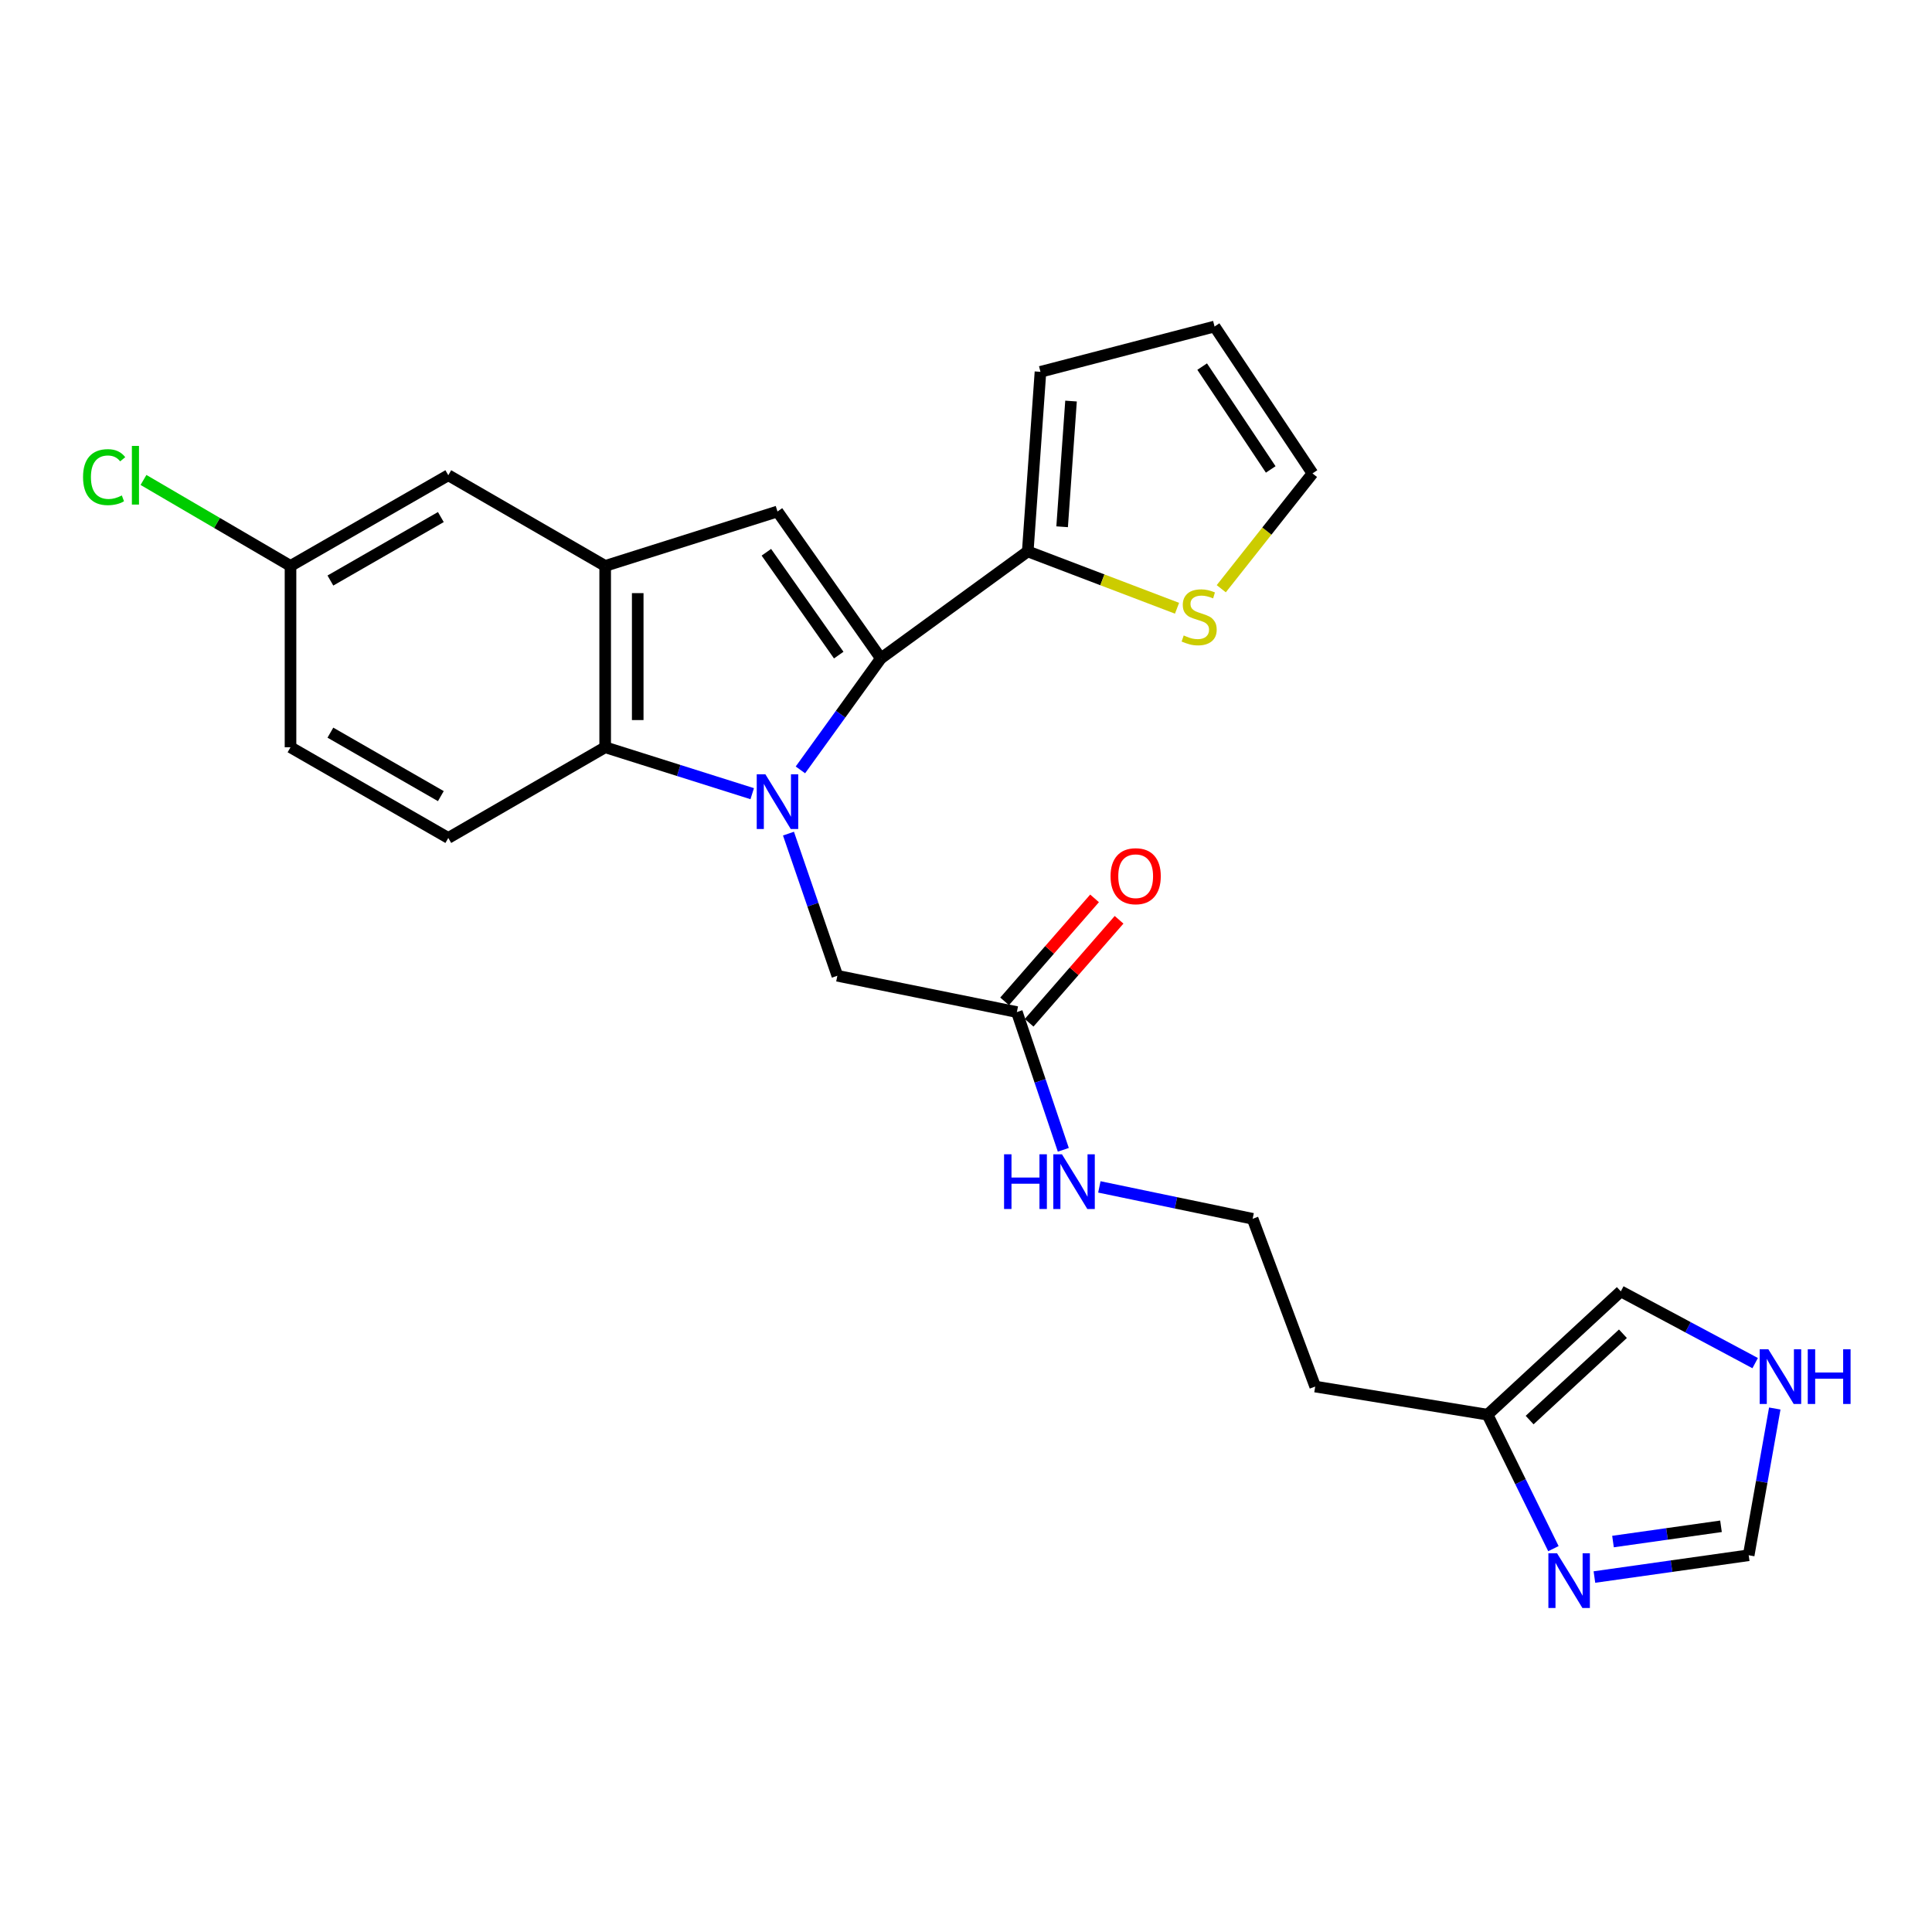 <?xml version='1.0' encoding='iso-8859-1'?>
<svg version='1.1' baseProfile='full'
              xmlns='http://www.w3.org/2000/svg'
                      xmlns:rdkit='http://www.rdkit.org/xml'
                      xmlns:xlink='http://www.w3.org/1999/xlink'
                  xml:space='preserve'
width='1000px' height='1000px' viewBox='0 0 1000 1000'>
<!-- END OF HEADER -->
<rect style='opacity:1.0;fill:#FFFFFF;stroke:none' width='1000' height='1000' x='0' y='0'> </rect>
<path class='bond-0' d='M 414.291,398.492 L 435.11,369.643' style='fill:none;fill-rule:evenodd;stroke:#0000FF;stroke-width:6px;stroke-linecap:butt;stroke-linejoin:miter;stroke-opacity:1' />
<path class='bond-0' d='M 435.11,369.643 L 455.93,340.794' style='fill:none;fill-rule:evenodd;stroke:#000000;stroke-width:6px;stroke-linecap:butt;stroke-linejoin:miter;stroke-opacity:1' />
<path class='bond-2' d='M 389.345,410.81 L 351.291,398.797' style='fill:none;fill-rule:evenodd;stroke:#0000FF;stroke-width:6px;stroke-linecap:butt;stroke-linejoin:miter;stroke-opacity:1' />
<path class='bond-2' d='M 351.291,398.797 L 313.238,386.785' style='fill:none;fill-rule:evenodd;stroke:#000000;stroke-width:6px;stroke-linecap:butt;stroke-linejoin:miter;stroke-opacity:1' />
<path class='bond-6' d='M 408.111,431.48 L 420.761,468.269' style='fill:none;fill-rule:evenodd;stroke:#0000FF;stroke-width:6px;stroke-linecap:butt;stroke-linejoin:miter;stroke-opacity:1' />
<path class='bond-6' d='M 420.761,468.269 L 433.411,505.058' style='fill:none;fill-rule:evenodd;stroke:#000000;stroke-width:6px;stroke-linecap:butt;stroke-linejoin:miter;stroke-opacity:1' />
<path class='bond-1' d='M 455.93,340.794 L 402.423,264.75' style='fill:none;fill-rule:evenodd;stroke:#000000;stroke-width:6px;stroke-linecap:butt;stroke-linejoin:miter;stroke-opacity:1' />
<path class='bond-1' d='M 434.126,339.082 L 396.671,285.851' style='fill:none;fill-rule:evenodd;stroke:#000000;stroke-width:6px;stroke-linecap:butt;stroke-linejoin:miter;stroke-opacity:1' />
<path class='bond-4' d='M 455.93,340.794 L 531.964,285.406' style='fill:none;fill-rule:evenodd;stroke:#000000;stroke-width:6px;stroke-linecap:butt;stroke-linejoin:miter;stroke-opacity:1' />
<path class='bond-25' d='M 402.423,264.75 L 313.238,292.921' style='fill:none;fill-rule:evenodd;stroke:#000000;stroke-width:6px;stroke-linecap:butt;stroke-linejoin:miter;stroke-opacity:1' />
<path class='bond-3' d='M 313.238,386.785 L 313.238,292.921' style='fill:none;fill-rule:evenodd;stroke:#000000;stroke-width:6px;stroke-linecap:butt;stroke-linejoin:miter;stroke-opacity:1' />
<path class='bond-3' d='M 330.085,372.706 L 330.085,307.001' style='fill:none;fill-rule:evenodd;stroke:#000000;stroke-width:6px;stroke-linecap:butt;stroke-linejoin:miter;stroke-opacity:1' />
<path class='bond-12' d='M 313.238,386.785 L 232.037,433.722' style='fill:none;fill-rule:evenodd;stroke:#000000;stroke-width:6px;stroke-linecap:butt;stroke-linejoin:miter;stroke-opacity:1' />
<path class='bond-13' d='M 313.238,292.921 L 232.037,245.984' style='fill:none;fill-rule:evenodd;stroke:#000000;stroke-width:6px;stroke-linecap:butt;stroke-linejoin:miter;stroke-opacity:1' />
<path class='bond-7' d='M 531.964,285.406 L 570.596,300.118' style='fill:none;fill-rule:evenodd;stroke:#000000;stroke-width:6px;stroke-linecap:butt;stroke-linejoin:miter;stroke-opacity:1' />
<path class='bond-7' d='M 570.596,300.118 L 609.228,314.831' style='fill:none;fill-rule:evenodd;stroke:#CCCC00;stroke-width:6px;stroke-linecap:butt;stroke-linejoin:miter;stroke-opacity:1' />
<path class='bond-15' d='M 531.964,285.406 L 538.544,192.459' style='fill:none;fill-rule:evenodd;stroke:#000000;stroke-width:6px;stroke-linecap:butt;stroke-linejoin:miter;stroke-opacity:1' />
<path class='bond-15' d='M 549.756,272.653 L 554.362,207.59' style='fill:none;fill-rule:evenodd;stroke:#000000;stroke-width:6px;stroke-linecap:butt;stroke-linejoin:miter;stroke-opacity:1' />
<path class='bond-5' d='M 804.041,801.573 L 786.992,766.904' style='fill:none;fill-rule:evenodd;stroke:#0000FF;stroke-width:6px;stroke-linecap:butt;stroke-linejoin:miter;stroke-opacity:1' />
<path class='bond-5' d='M 786.992,766.904 L 769.943,732.236' style='fill:none;fill-rule:evenodd;stroke:#000000;stroke-width:6px;stroke-linecap:butt;stroke-linejoin:miter;stroke-opacity:1' />
<path class='bond-10' d='M 825.267,816.277 L 865.193,810.636' style='fill:none;fill-rule:evenodd;stroke:#0000FF;stroke-width:6px;stroke-linecap:butt;stroke-linejoin:miter;stroke-opacity:1' />
<path class='bond-10' d='M 865.193,810.636 L 905.118,804.995' style='fill:none;fill-rule:evenodd;stroke:#000000;stroke-width:6px;stroke-linecap:butt;stroke-linejoin:miter;stroke-opacity:1' />
<path class='bond-10' d='M 834.888,797.904 L 862.836,793.955' style='fill:none;fill-rule:evenodd;stroke:#0000FF;stroke-width:6px;stroke-linecap:butt;stroke-linejoin:miter;stroke-opacity:1' />
<path class='bond-10' d='M 862.836,793.955 L 890.784,790.006' style='fill:none;fill-rule:evenodd;stroke:#000000;stroke-width:6px;stroke-linecap:butt;stroke-linejoin:miter;stroke-opacity:1' />
<path class='bond-11' d='M 433.411,505.058 L 526.33,523.842' style='fill:none;fill-rule:evenodd;stroke:#000000;stroke-width:6px;stroke-linecap:butt;stroke-linejoin:miter;stroke-opacity:1' />
<path class='bond-16' d='M 632.125,304.727 L 655.735,274.883' style='fill:none;fill-rule:evenodd;stroke:#CCCC00;stroke-width:6px;stroke-linecap:butt;stroke-linejoin:miter;stroke-opacity:1' />
<path class='bond-16' d='M 655.735,274.883 L 679.345,245.039' style='fill:none;fill-rule:evenodd;stroke:#000000;stroke-width:6px;stroke-linecap:butt;stroke-linejoin:miter;stroke-opacity:1' />
<path class='bond-8' d='M 769.943,732.236 L 680.749,717.682' style='fill:none;fill-rule:evenodd;stroke:#000000;stroke-width:6px;stroke-linecap:butt;stroke-linejoin:miter;stroke-opacity:1' />
<path class='bond-14' d='M 769.943,732.236 L 838.93,668.406' style='fill:none;fill-rule:evenodd;stroke:#000000;stroke-width:6px;stroke-linecap:butt;stroke-linejoin:miter;stroke-opacity:1' />
<path class='bond-14' d='M 791.732,735.027 L 840.023,690.346' style='fill:none;fill-rule:evenodd;stroke:#000000;stroke-width:6px;stroke-linecap:butt;stroke-linejoin:miter;stroke-opacity:1' />
<path class='bond-9' d='M 908.472,705.548 L 873.701,686.977' style='fill:none;fill-rule:evenodd;stroke:#0000FF;stroke-width:6px;stroke-linecap:butt;stroke-linejoin:miter;stroke-opacity:1' />
<path class='bond-9' d='M 873.701,686.977 L 838.93,668.406' style='fill:none;fill-rule:evenodd;stroke:#000000;stroke-width:6px;stroke-linecap:butt;stroke-linejoin:miter;stroke-opacity:1' />
<path class='bond-28' d='M 918.619,729.042 L 911.869,767.019' style='fill:none;fill-rule:evenodd;stroke:#0000FF;stroke-width:6px;stroke-linecap:butt;stroke-linejoin:miter;stroke-opacity:1' />
<path class='bond-28' d='M 911.869,767.019 L 905.118,804.995' style='fill:none;fill-rule:evenodd;stroke:#000000;stroke-width:6px;stroke-linecap:butt;stroke-linejoin:miter;stroke-opacity:1' />
<path class='bond-18' d='M 532.674,529.384 L 555.953,502.732' style='fill:none;fill-rule:evenodd;stroke:#000000;stroke-width:6px;stroke-linecap:butt;stroke-linejoin:miter;stroke-opacity:1' />
<path class='bond-18' d='M 555.953,502.732 L 579.232,476.08' style='fill:none;fill-rule:evenodd;stroke:#FF0000;stroke-width:6px;stroke-linecap:butt;stroke-linejoin:miter;stroke-opacity:1' />
<path class='bond-18' d='M 519.986,518.301 L 543.265,491.649' style='fill:none;fill-rule:evenodd;stroke:#000000;stroke-width:6px;stroke-linecap:butt;stroke-linejoin:miter;stroke-opacity:1' />
<path class='bond-18' d='M 543.265,491.649 L 566.543,464.998' style='fill:none;fill-rule:evenodd;stroke:#FF0000;stroke-width:6px;stroke-linecap:butt;stroke-linejoin:miter;stroke-opacity:1' />
<path class='bond-19' d='M 526.33,523.842 L 538.35,559.49' style='fill:none;fill-rule:evenodd;stroke:#000000;stroke-width:6px;stroke-linecap:butt;stroke-linejoin:miter;stroke-opacity:1' />
<path class='bond-19' d='M 538.35,559.49 L 550.369,595.138' style='fill:none;fill-rule:evenodd;stroke:#0000FF;stroke-width:6px;stroke-linecap:butt;stroke-linejoin:miter;stroke-opacity:1' />
<path class='bond-22' d='M 232.037,433.722 L 150.368,386.785' style='fill:none;fill-rule:evenodd;stroke:#000000;stroke-width:6px;stroke-linecap:butt;stroke-linejoin:miter;stroke-opacity:1' />
<path class='bond-22' d='M 228.181,412.075 L 171.013,379.22' style='fill:none;fill-rule:evenodd;stroke:#000000;stroke-width:6px;stroke-linecap:butt;stroke-linejoin:miter;stroke-opacity:1' />
<path class='bond-26' d='M 232.037,245.984 L 150.368,292.921' style='fill:none;fill-rule:evenodd;stroke:#000000;stroke-width:6px;stroke-linecap:butt;stroke-linejoin:miter;stroke-opacity:1' />
<path class='bond-26' d='M 228.181,267.631 L 171.013,300.487' style='fill:none;fill-rule:evenodd;stroke:#000000;stroke-width:6px;stroke-linecap:butt;stroke-linejoin:miter;stroke-opacity:1' />
<path class='bond-17' d='M 538.544,192.459 L 628.655,169.004' style='fill:none;fill-rule:evenodd;stroke:#000000;stroke-width:6px;stroke-linecap:butt;stroke-linejoin:miter;stroke-opacity:1' />
<path class='bond-27' d='M 679.345,245.039 L 628.655,169.004' style='fill:none;fill-rule:evenodd;stroke:#000000;stroke-width:6px;stroke-linecap:butt;stroke-linejoin:miter;stroke-opacity:1' />
<path class='bond-27' d='M 657.724,242.979 L 622.241,189.755' style='fill:none;fill-rule:evenodd;stroke:#000000;stroke-width:6px;stroke-linecap:butt;stroke-linejoin:miter;stroke-opacity:1' />
<path class='bond-23' d='M 569.025,614.339 L 608.695,622.593' style='fill:none;fill-rule:evenodd;stroke:#0000FF;stroke-width:6px;stroke-linecap:butt;stroke-linejoin:miter;stroke-opacity:1' />
<path class='bond-23' d='M 608.695,622.593 L 648.366,630.847' style='fill:none;fill-rule:evenodd;stroke:#000000;stroke-width:6px;stroke-linecap:butt;stroke-linejoin:miter;stroke-opacity:1' />
<path class='bond-20' d='M 150.368,292.921 L 150.368,386.785' style='fill:none;fill-rule:evenodd;stroke:#000000;stroke-width:6px;stroke-linecap:butt;stroke-linejoin:miter;stroke-opacity:1' />
<path class='bond-24' d='M 150.368,292.921 L 112.318,270.67' style='fill:none;fill-rule:evenodd;stroke:#000000;stroke-width:6px;stroke-linecap:butt;stroke-linejoin:miter;stroke-opacity:1' />
<path class='bond-24' d='M 112.318,270.67 L 74.268,248.42' style='fill:none;fill-rule:evenodd;stroke:#00CC00;stroke-width:6px;stroke-linecap:butt;stroke-linejoin:miter;stroke-opacity:1' />
<path class='bond-21' d='M 680.749,717.682 L 648.366,630.847' style='fill:none;fill-rule:evenodd;stroke:#000000;stroke-width:6px;stroke-linecap:butt;stroke-linejoin:miter;stroke-opacity:1' />
<path  class='atom-0' d='M 396.163 400.778
L 405.443 415.778
Q 406.363 417.258, 407.843 419.938
Q 409.323 422.618, 409.403 422.778
L 409.403 400.778
L 413.163 400.778
L 413.163 429.098
L 409.283 429.098
L 399.323 412.698
Q 398.163 410.778, 396.923 408.578
Q 395.723 406.378, 395.363 405.698
L 395.363 429.098
L 391.683 429.098
L 391.683 400.778
L 396.163 400.778
' fill='#0000FF'/>
<path  class='atom-6' d='M 805.921 803.966
L 815.201 818.966
Q 816.121 820.446, 817.601 823.126
Q 819.081 825.806, 819.161 825.966
L 819.161 803.966
L 822.921 803.966
L 822.921 832.286
L 819.041 832.286
L 809.081 815.886
Q 807.921 813.966, 806.681 811.766
Q 805.481 809.566, 805.121 808.886
L 805.121 832.286
L 801.441 832.286
L 801.441 803.966
L 805.921 803.966
' fill='#0000FF'/>
<path  class='atom-8' d='M 612.681 328.913
Q 613.001 329.033, 614.321 329.593
Q 615.641 330.153, 617.081 330.513
Q 618.561 330.833, 620.001 330.833
Q 622.681 330.833, 624.241 329.553
Q 625.801 328.233, 625.801 325.953
Q 625.801 324.393, 625.001 323.433
Q 624.241 322.473, 623.041 321.953
Q 621.841 321.433, 619.841 320.833
Q 617.321 320.073, 615.801 319.353
Q 614.321 318.633, 613.241 317.113
Q 612.201 315.593, 612.201 313.033
Q 612.201 309.473, 614.601 307.273
Q 617.041 305.073, 621.841 305.073
Q 625.121 305.073, 628.841 306.633
L 627.921 309.713
Q 624.521 308.313, 621.961 308.313
Q 619.201 308.313, 617.681 309.473
Q 616.161 310.593, 616.201 312.553
Q 616.201 314.073, 616.961 314.993
Q 617.761 315.913, 618.881 316.433
Q 620.041 316.953, 621.961 317.553
Q 624.521 318.353, 626.041 319.153
Q 627.561 319.953, 628.641 321.593
Q 629.761 323.193, 629.761 325.953
Q 629.761 329.873, 627.121 331.993
Q 624.521 334.073, 620.161 334.073
Q 617.641 334.073, 615.721 333.513
Q 613.841 332.993, 611.601 332.073
L 612.681 328.913
' fill='#CCCC00'/>
<path  class='atom-10' d='M 915.293 698.375
L 924.573 713.375
Q 925.493 714.855, 926.973 717.535
Q 928.453 720.215, 928.533 720.375
L 928.533 698.375
L 932.293 698.375
L 932.293 726.695
L 928.413 726.695
L 918.453 710.295
Q 917.293 708.375, 916.053 706.175
Q 914.853 703.975, 914.493 703.295
L 914.493 726.695
L 910.813 726.695
L 910.813 698.375
L 915.293 698.375
' fill='#0000FF'/>
<path  class='atom-10' d='M 935.693 698.375
L 939.533 698.375
L 939.533 710.415
L 954.013 710.415
L 954.013 698.375
L 957.853 698.375
L 957.853 726.695
L 954.013 726.695
L 954.013 713.615
L 939.533 713.615
L 939.533 726.695
L 935.693 726.695
L 935.693 698.375
' fill='#0000FF'/>
<path  class='atom-19' d='M 574.821 453.522
Q 574.821 446.722, 578.181 442.922
Q 581.541 439.122, 587.821 439.122
Q 594.101 439.122, 597.461 442.922
Q 600.821 446.722, 600.821 453.522
Q 600.821 460.402, 597.421 464.322
Q 594.021 468.202, 587.821 468.202
Q 581.581 468.202, 578.181 464.322
Q 574.821 460.442, 574.821 453.522
M 587.821 465.002
Q 592.141 465.002, 594.461 462.122
Q 596.821 459.202, 596.821 453.522
Q 596.821 447.962, 594.461 445.162
Q 592.141 442.322, 587.821 442.322
Q 583.501 442.322, 581.141 445.122
Q 578.821 447.922, 578.821 453.522
Q 578.821 459.242, 581.141 462.122
Q 583.501 465.002, 587.821 465.002
' fill='#FF0000'/>
<path  class='atom-20' d='M 519.704 597.454
L 523.544 597.454
L 523.544 609.494
L 538.024 609.494
L 538.024 597.454
L 541.864 597.454
L 541.864 625.774
L 538.024 625.774
L 538.024 612.694
L 523.544 612.694
L 523.544 625.774
L 519.704 625.774
L 519.704 597.454
' fill='#0000FF'/>
<path  class='atom-20' d='M 549.664 597.454
L 558.944 612.454
Q 559.864 613.934, 561.344 616.614
Q 562.824 619.294, 562.904 619.454
L 562.904 597.454
L 566.664 597.454
L 566.664 625.774
L 562.784 625.774
L 552.824 609.374
Q 551.664 607.454, 550.424 605.254
Q 549.224 603.054, 548.864 602.374
L 548.864 625.774
L 545.184 625.774
L 545.184 597.454
L 549.664 597.454
' fill='#0000FF'/>
<path  class='atom-25' d='M 42.983 246.964
Q 42.983 239.924, 46.263 236.244
Q 49.583 232.524, 55.863 232.524
Q 61.703 232.524, 64.823 236.644
L 62.183 238.804
Q 59.903 235.804, 55.863 235.804
Q 51.583 235.804, 49.303 238.684
Q 47.063 241.524, 47.063 246.964
Q 47.063 252.564, 49.383 255.444
Q 51.743 258.324, 56.303 258.324
Q 59.423 258.324, 63.063 256.444
L 64.183 259.444
Q 62.703 260.404, 60.463 260.964
Q 58.223 261.524, 55.743 261.524
Q 49.583 261.524, 46.263 257.764
Q 42.983 254.004, 42.983 246.964
' fill='#00CC00'/>
<path  class='atom-25' d='M 68.263 230.804
L 71.943 230.804
L 71.943 261.164
L 68.263 261.164
L 68.263 230.804
' fill='#00CC00'/>
</svg>
